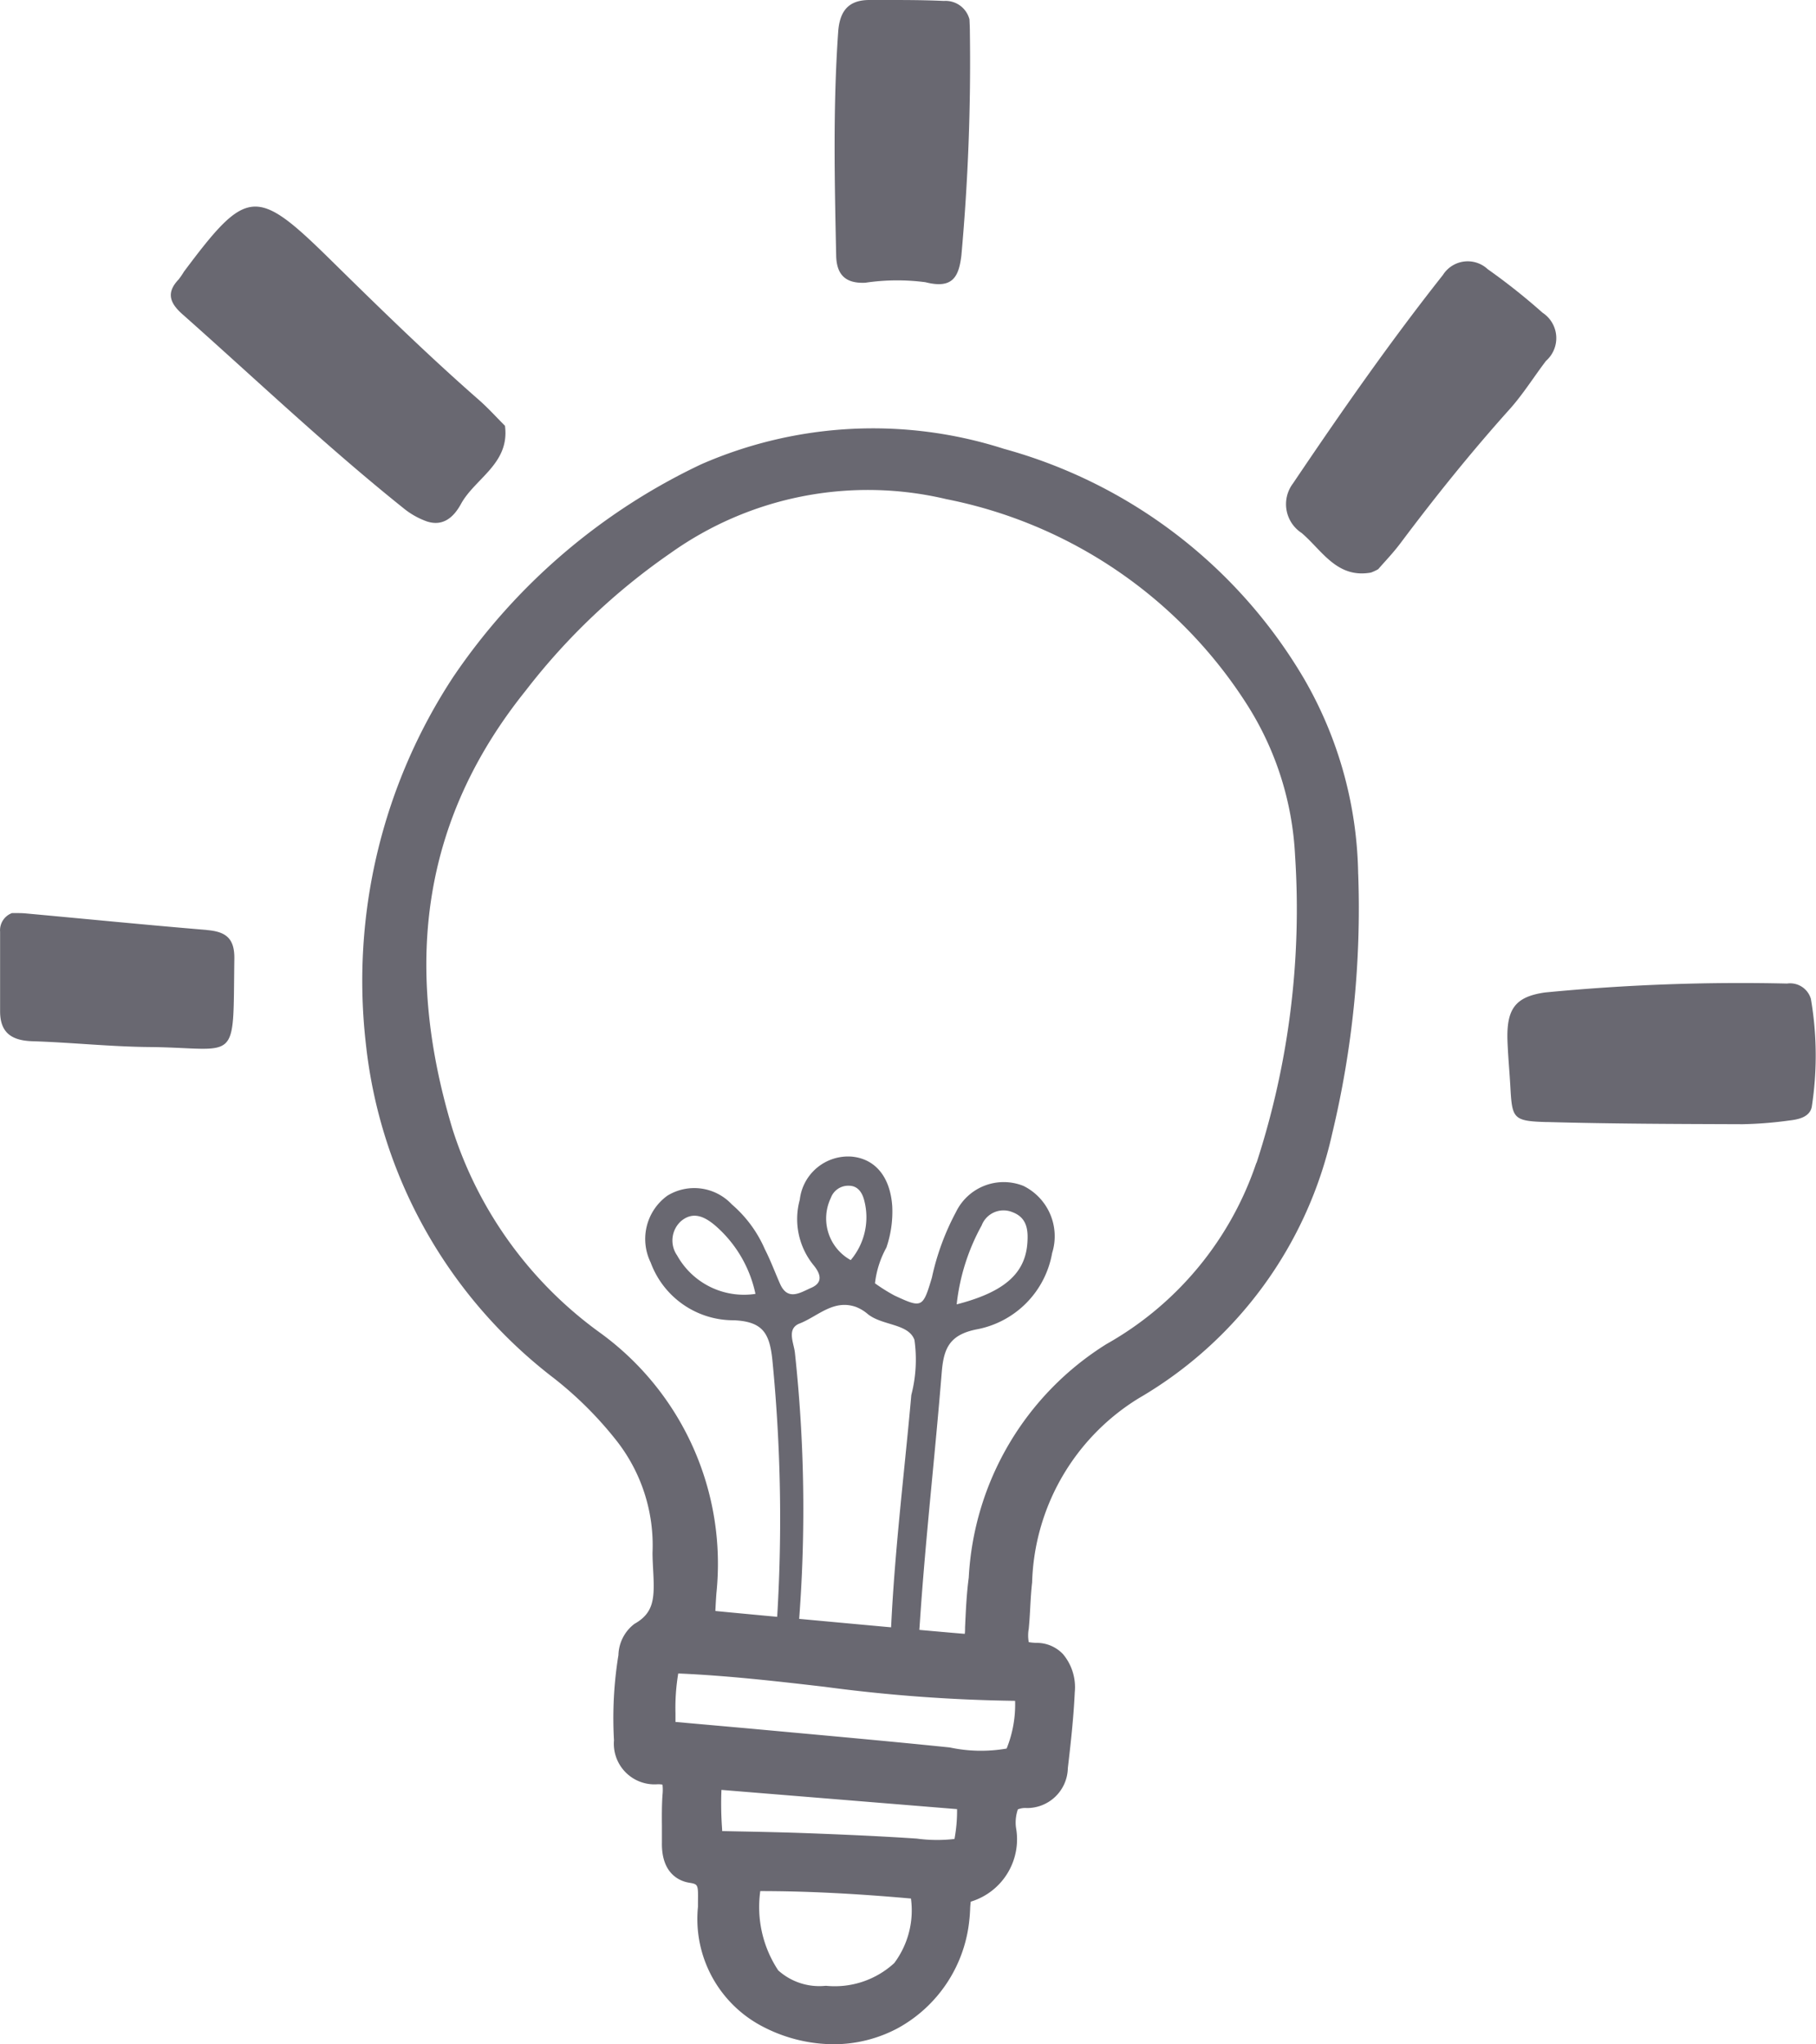 <svg id="Header_navbar_Kurse" xmlns="http://www.w3.org/2000/svg" xmlns:xlink="http://www.w3.org/1999/xlink" width="38.832" height="43.699" viewBox="0 0 38.832 43.699">
  <defs>
    <clipPath id="clip-path">
      <path id="Pfad_1121" data-name="Pfad 1121" d="M0-132.148H38.832v-43.7H0Z" transform="translate(0 175.847)" fill="#696871"/>
    </clipPath>
  </defs>
  <g id="Gruppe_461" data-name="Gruppe 461" clip-path="url(#clip-path)">
    <g id="Gruppe_454" data-name="Gruppe 454" transform="translate(3.653 4.417)">
      <path id="Pfad_1114" data-name="Pfad 1114" d="M-.848-4.205a1.675,1.675,0,0,1-.112.164c-.273.285-.191.506.083.748C.687-1.907,2.2-.468,3.835.841a1.686,1.686,0,0,0,.511.292c.346.114.573-.088.728-.369.3-.553,1.05-.863.943-1.675-.188-.188-.365-.385-.563-.558-1.1-.963-2.141-1.982-3.182-3.005C.694-6.025.494-6-.848-4.205" transform="translate(1.128 5.596)" fill="#696871"/>
    </g>
    <g id="Gruppe_455" data-name="Gruppe 455" transform="translate(27.498 5.588)">
      <path id="Pfad_1115" data-name="Pfad 1115" d="M-13.056-.51a.627.627,0,0,0-.96.12c-1.136,1.437-2.183,2.938-3.206,4.456a.735.735,0,0,0,.185,1.061c.437.373.753.975,1.48.846A.976.976,0,0,0-15.4,5.9c.133-.154.318-.345.476-.556.739-.986,1.509-1.944,2.332-2.861.288-.321.518-.692.78-1.036A.648.648,0,0,0-11.885.419a13.457,13.457,0,0,0-1.17-.929" transform="translate(17.373 0.679)" fill="#696871"/>
    </g>
    <g id="Gruppe_456" data-name="Gruppe 456" transform="translate(32.236 21.025)">
      <path id="Pfad_1116" data-name="Pfad 1116" d="M-2.545-8.954c1.395.039,2.791.042,4.186.047a8.492,8.492,0,0,0,.993-.079c.2-.023.437-.071.484-.289a7.168,7.168,0,0,0-.018-2.31.462.462,0,0,0-.511-.329,43.31,43.31,0,0,0-5.177.191c-.642.092-.823.36-.8,1.035.012.331.044.662.062.993.038.669.058.722.777.742" transform="translate(3.387 11.914)" fill="#696871"/>
    </g>
    <g id="Gruppe_457" data-name="Gruppe 457" transform="translate(17.847 0)">
      <path id="Pfad_1117" data-name="Pfad 1117" d="M-7.063-.06c-.53-.025-1.061-.019-1.592-.02-.453,0-.637.241-.668.683C-9.435,2.2-9.4,3.789-9.366,5.383c.009.423.212.6.623.581a4.613,4.613,0,0,1,1.286-.011c.58.148.714-.112.769-.577A45.808,45.808,0,0,0-6.507.6c0-.1-.006-.2-.009-.267A.528.528,0,0,0-7.063-.06" transform="translate(9.399 0.08)" fill="#696871"/>
    </g>
    <g id="Gruppe_458" data-name="Gruppe 458" transform="translate(0 19.517)">
      <path id="Pfad_1118" data-name="Pfad 1118" d="M-13.361-1.093c-1.293-.107-2.585-.236-3.878-.354-.1-.009-.2-.005-.282-.007a.392.392,0,0,0-.256.4c0,.565,0,1.131,0,1.7,0,.463.252.626.691.64.831.026,1.662.116,2.493.124,1.937.018,1.793.416,1.825-1.89.006-.443-.191-.578-.59-.611" transform="translate(17.779 1.455)" fill="#696871"/>
    </g>
    <g id="Gruppe_459" data-name="Gruppe 459" transform="translate(13.807 24.725)">
      <path id="Pfad_1119" data-name="Pfad 1119" d="M-15.82-32.21c-.671-.058-1.369-.124-2-.186a31.067,31.067,0,0,0-.041-6.27c-.02-.207-.186-.516.1-.628.386-.15.719-.521,1.2-.356a.869.869,0,0,1,.256.153c.309.252.873.2,1,.554a3.014,3.014,0,0,1-.067,1.177c-.163,1.829-.4,3.653-.455,5.556m-.84-8.439a1.016,1.016,0,0,1-.425-1.332.394.394,0,0,1,.385-.258c.186,0,.283.139.327.31a1.419,1.419,0,0,1-.288,1.28m1.43,8.489c.01-.21.031-.471.053-.806.119-1.762.321-3.519.463-5.28.042-.514.162-.812.765-.926A2.014,2.014,0,0,0-12.361-40.8a1.2,1.2,0,0,0-.613-1.435,1.134,1.134,0,0,0-1.444.56,5.349,5.349,0,0,0-.514,1.4c-.193.648-.211.657-.8.383a3.774,3.774,0,0,1-.417-.261,2.055,2.055,0,0,1,.244-.764,2.375,2.375,0,0,0,.125-.886c-.043-.621-.358-1.007-.859-1.058a1.041,1.041,0,0,0-1.118.921,1.56,1.56,0,0,0,.305,1.412c.148.185.189.366-.065.473-.228.1-.5.289-.665-.094-.108-.244-.2-.495-.322-.733a2.657,2.657,0,0,0-.706-.958,1.1,1.1,0,0,0-1.376-.188,1.141,1.141,0,0,0-.36,1.429,1.886,1.886,0,0,0,1.785,1.236c.615.029.757.28.817.841a34.7,34.7,0,0,1,.064,6.073m-2.1-8.3a.558.558,0,0,1,.083-.733c.264-.222.514-.087.721.085a2.653,2.653,0,0,1,.871,1.47,1.636,1.636,0,0,1-1.675-.822m6.513-.644a.5.5,0,0,1,.657-.281c.312.116.339.38.32.654-.045.651-.483,1.052-1.512,1.317a4.489,4.489,0,0,1,.535-1.689" transform="translate(21.052 42.861)" fill="#696871"/>
    </g>
    <g id="Gruppe_460" data-name="Gruppe 460" transform="translate(7.749 9.158)">
      <path id="Pfad_1120" data-name="Pfad 1120" d="M-64.392-28.81a8.567,8.567,0,0,0-1.161-4.181A10.749,10.749,0,0,0-71.968-37.9a9.169,9.169,0,0,0-6.472.331,13.224,13.224,0,0,0-5.3,4.542,11.823,11.823,0,0,0-1.871,7.843,10.4,10.4,0,0,0,4.026,7.155,7.917,7.917,0,0,1,1.347,1.348,3.624,3.624,0,0,1,.757,2.379c0,.118.007.239.013.361.033.6.03.918-.4,1.16a.866.866,0,0,0-.342.669l-.008.048a8.4,8.4,0,0,0-.087,1.772.869.869,0,0,0,.923.94.494.494,0,0,1,.114.007.985.985,0,0,1,0,.224c-.015.225-.014.448-.012.663,0,.118,0,.236,0,.354-.012.682.4.825.576.855.2.033.2.034.195.414v.1A2.591,2.591,0,0,0-77.1-4.16a3.3,3.3,0,0,0,1.486.365,2.908,2.908,0,0,0,1.385-.347,2.973,2.973,0,0,0,1.524-2.324c.008-.066.011-.133.015-.2a1.6,1.6,0,0,1,.014-.177,1.393,1.393,0,0,0,.967-1.584.86.86,0,0,1,.04-.388.41.41,0,0,1,.189-.029A.872.872,0,0,0-70.6-9.7c.061-.519.123-1.072.148-1.619a1.1,1.1,0,0,0-.252-.816.773.773,0,0,0-.568-.24,1.075,1.075,0,0,1-.164-.016.8.8,0,0,1,0-.285c.015-.154.024-.308.032-.462.01-.183.02-.356.04-.527a4.781,4.781,0,0,1,2.283-3.941,8.733,8.733,0,0,0,4.132-5.649,20.614,20.614,0,0,0,.558-5.554M-77.176-7.069c.995,0,2.055.055,3.221.159a1.882,1.882,0,0,1-.357,1.38,1.879,1.879,0,0,1-1.455.486h-.016a1.314,1.314,0,0,1-1.01-.33,2.451,2.451,0,0,1-.383-1.7m-.831-2.158,5.038.411a3.285,3.285,0,0,1-.055.638,3.243,3.243,0,0,1-.807-.008c-.831-.056-1.665-.09-2.3-.114-.506-.019-1.012-.03-1.528-.04l-.333-.007v-.029a7.272,7.272,0,0,1-.015-.852m-.983-1.445c0-.065,0-.13,0-.194a4.451,4.451,0,0,1,.059-.849c1.05.045,2.106.166,3.13.285a33.891,33.891,0,0,0,4.073.3,2.511,2.511,0,0,1-.181,1.02,3.189,3.189,0,0,1-1.214-.023l-.057-.006c-1.4-.143-2.781-.265-4.241-.4l-1.573-.14m12.425-11.952a7.007,7.007,0,0,1-3.207,3.876,6.27,6.27,0,0,0-2.943,4.991c-.047.352-.062.7-.079,1.064,0,.046,0,.092-.006.138-.314-.02-5.041-.457-5.333-.489.006-.131.013-.254.022-.377a6.1,6.1,0,0,0-2.478-5.563,8.58,8.58,0,0,1-3.163-4.354c-1.1-3.638-.586-6.707,1.564-9.381a13.825,13.825,0,0,1,3.094-2.937,7.273,7.273,0,0,1,5.9-1.155,9.9,9.9,0,0,1,6.435,4.4,6.61,6.61,0,0,1,1.022,3.222,17.5,17.5,0,0,1-.825,6.569" transform="translate(85.685 38.336)" fill="#696871"/>
    </g>
  </g>
</svg>
